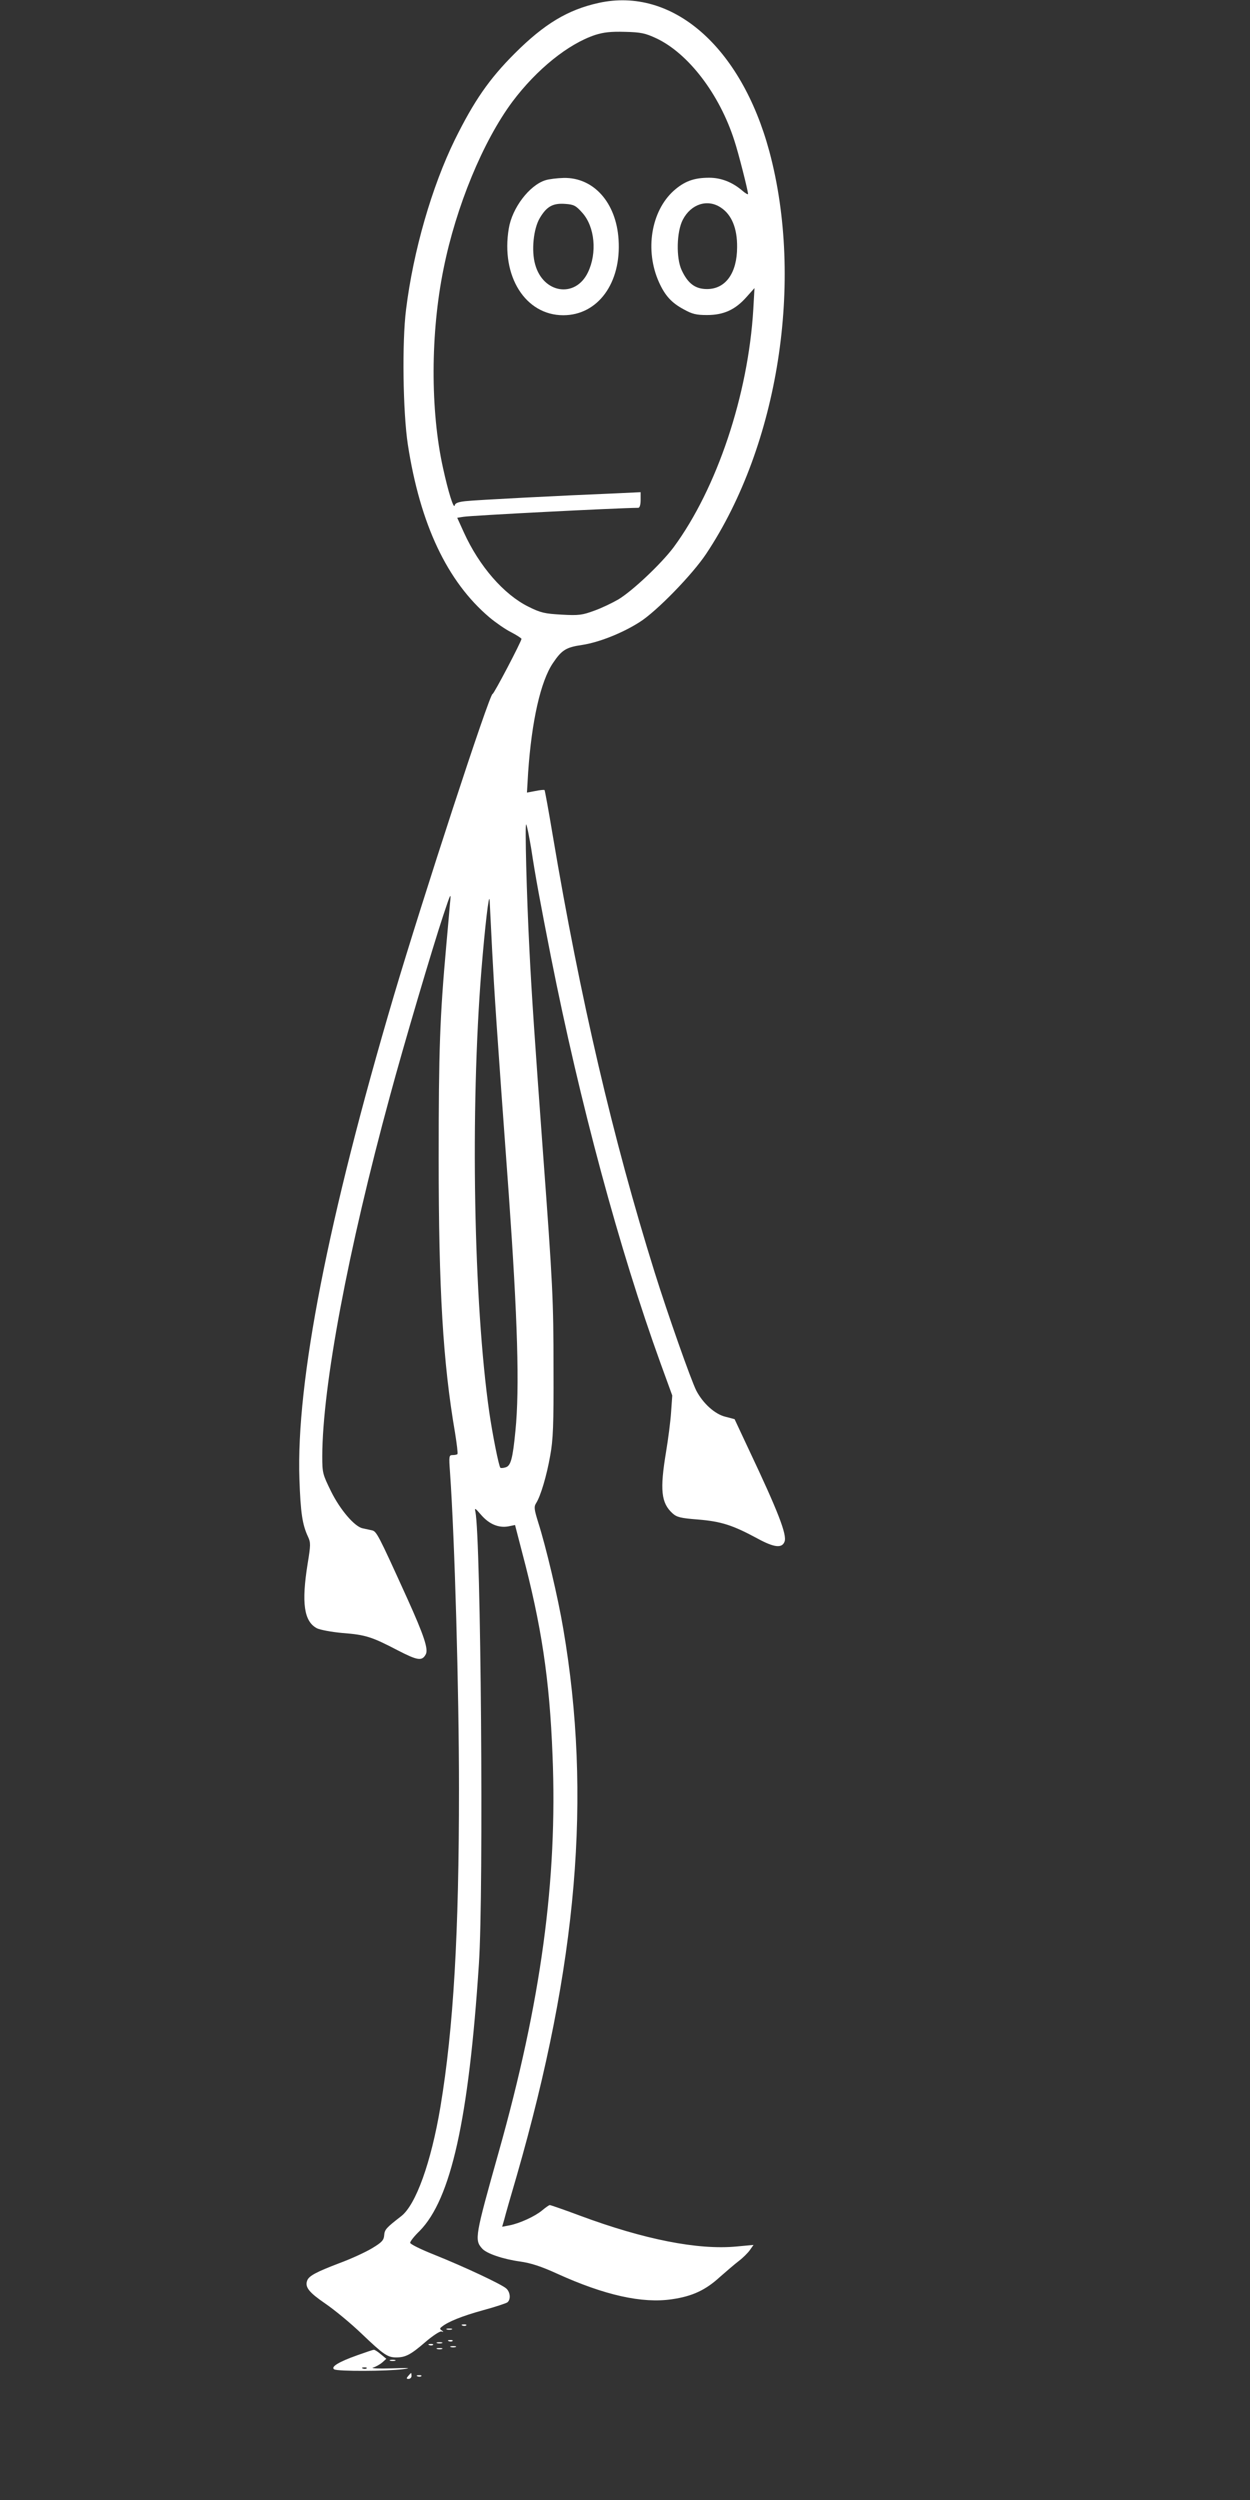 <?xml version="1.0" standalone="no"?>
<!DOCTYPE svg PUBLIC "-//W3C//DTD SVG 20010904//EN"
 "http://www.w3.org/TR/2001/REC-SVG-20010904/DTD/svg10.dtd">
<svg version="1.0" xmlns="http://www.w3.org/2000/svg"
 width="640pt" height="1280pt" viewBox="0 0 640 1280"
 preserveAspectRatio="xMidYMid meet">
<rect x="0" y="0" width="640" height="1280" fill="#333333" stroke="none"/>
<g transform="translate(0,1280) scale(0.1,-0.1)"
fill="#ffffff" stroke="none">
<path d="M3065 12785 c-158 -35 -278 -107 -430 -259 -131 -131 -208 -243 -306
-441 -118 -241 -213 -570 -250 -870 -21 -166 -16 -525 9 -690 63 -410 202
-703 418 -886 31 -26 81 -61 111 -76 29 -15 53 -31 53 -34 0 -13 -142 -284
-148 -282 -15 3 -360 -1054 -506 -1547 -337 -1141 -500 -1975 -483 -2473 6
-173 15 -233 44 -295 14 -30 14 -42 -2 -139 -32 -200 -19 -295 48 -330 17 -8
75 -19 131 -24 117 -9 149 -19 283 -89 101 -52 124 -56 143 -20 14 26 -9 96
-94 284 -152 335 -158 346 -183 351 -13 3 -33 7 -46 10 -41 8 -115 94 -162
189 -43 88 -45 94 -45 181 1 357 131 1052 347 1845 68 253 219 763 273 925 39
117 40 118 34 60 -3 -33 -11 -130 -19 -215 -33 -368 -39 -537 -39 -1090 0
-675 22 -1046 84 -1407 9 -57 15 -105 12 -108 -3 -3 -14 -5 -25 -5 -18 0 -19
-5 -13 -87 24 -341 46 -1118 46 -1623 0 -740 -28 -1224 -95 -1627 -48 -286
-126 -502 -201 -560 -76 -59 -85 -68 -87 -98 -2 -25 -12 -36 -62 -66 -33 -20
-109 -55 -169 -77 -115 -44 -154 -64 -163 -88 -13 -34 9 -61 92 -118 47 -32
132 -102 188 -156 112 -107 132 -120 176 -120 47 0 74 14 148 78 37 32 75 57
83 55 12 -4 12 -2 2 5 -11 7 -11 11 0 19 32 26 104 55 209 84 63 17 120 36
127 41 18 15 15 52 -6 71 -23 21 -212 110 -369 173 -68 27 -123 54 -123 61 0
7 21 34 48 60 161 163 252 572 304 1368 25 373 10 2182 -18 2315 -5 22 -1 19
30 -17 41 -47 89 -67 139 -58 l34 7 36 -139 c99 -374 141 -650 156 -1041 26
-635 -59 -1262 -276 -2032 -121 -430 -124 -448 -85 -492 22 -26 108 -55 195
-67 56 -8 108 -25 189 -62 242 -110 436 -154 589 -131 104 15 172 47 245 114
33 29 76 66 97 82 21 16 46 41 56 55 l19 27 -86 -8 c-198 -19 -475 36 -803
158 -80 30 -150 54 -154 54 -4 0 -21 -12 -39 -27 -37 -31 -116 -67 -168 -77
l-37 -7 11 38 c5 21 34 122 64 224 311 1082 384 1944 238 2799 -27 161 -89
422 -128 544 -21 68 -23 81 -11 100 23 36 54 140 72 243 15 81 18 157 17 443
0 354 -4 433 -54 1110 -42 573 -58 810 -69 1030 -15 290 -24 656 -17 649 4 -4
15 -60 26 -125 21 -140 46 -274 101 -554 148 -747 350 -1497 561 -2080 l60
-165 -6 -85 c-3 -47 -15 -139 -26 -205 -32 -193 -25 -260 33 -313 22 -20 41
-25 132 -32 119 -10 177 -29 303 -97 86 -47 126 -51 139 -16 13 35 -33 154
-182 469 l-74 158 -46 12 c-55 13 -116 69 -150 134 -28 56 -146 391 -213 605
-214 685 -381 1401 -522 2238 -21 126 -40 230 -42 232 -2 2 -23 0 -47 -5 l-43
-8 6 102 c18 264 64 468 127 561 45 67 67 81 150 93 85 13 205 60 294 117 86
54 270 243 341 350 370 556 501 1397 323 2060 -145 537 -497 843 -874 760z
m295 -181 c164 -77 324 -286 400 -524 21 -63 70 -257 70 -273 0 -5 -15 4 -32
19 -50 42 -107 64 -167 64 -78 0 -127 -18 -182 -67 -116 -105 -148 -306 -75
-468 31 -69 65 -106 127 -139 43 -24 64 -29 119 -29 85 0 144 27 201 91 l42
47 -6 -107 c-26 -441 -187 -920 -408 -1220 -64 -85 -210 -223 -283 -267 -31
-18 -87 -45 -124 -58 -60 -22 -78 -25 -166 -20 -87 5 -107 9 -171 41 -125 62
-251 206 -330 380 l-34 75 32 5 c43 7 785 45 895 46 7 0 12 15 12 40 l0 40
-127 -6 c-272 -11 -720 -34 -770 -40 -37 -4 -53 -10 -55 -22 -5 -20 -33 69
-60 193 -65 294 -64 691 3 1019 64 319 202 653 353 856 124 165 285 295 423
341 44 14 81 18 153 16 82 -2 104 -7 160 -33z m331 -867 c55 -36 84 -106 83
-202 0 -133 -59 -215 -154 -215 -60 0 -98 28 -130 97 -29 62 -26 197 6 258 42
81 127 108 195 62z m-1171 -3807 c11 -211 21 -370 85 -1245 45 -636 56 -992
34 -1211 -14 -144 -24 -180 -51 -187 -12 -4 -24 -4 -26 -2 -8 7 -41 174 -57
285 -80 558 -98 1544 -40 2265 18 221 39 402 42 355 1 -19 7 -136 13 -260z"/>
<path d="M2792 11877 c-82 -26 -170 -142 -187 -247 -41 -244 85 -444 279 -444
177 0 298 165 283 388 -12 188 -127 318 -281 315 -34 -1 -76 -6 -94 -12z m189
-166 c65 -72 77 -207 29 -306 -64 -133 -229 -108 -270 41 -20 70 -9 183 24
238 35 59 67 77 131 72 43 -3 54 -9 86 -45z"/>
<path d="M2368 893 c7 -3 16 -2 19 1 4 3 -2 6 -13 5 -11 0 -14 -3 -6 -6z"/>
<path d="M2288 873 c6 -2 18 -2 25 0 6 3 1 5 -13 5 -14 0 -19 -2 -12 -5z"/>
<path d="M2298 813 c7 -3 16 -2 19 1 4 3 -2 6 -13 5 -11 0 -14 -3 -6 -6z"/>
<path d="M2238 803 c6 -2 18 -2 25 0 6 3 1 5 -13 5 -14 0 -19 -2 -12 -5z"/>
<path d="M2198 793 c7 -3 16 -2 19 1 4 3 -2 6 -13 5 -11 0 -14 -3 -6 -6z"/>
<path d="M2308 783 c6 -2 18 -2 25 0 6 3 1 5 -13 5 -14 0 -19 -2 -12 -5z"/>
<path d="M2238 773 c6 -2 18 -2 25 0 6 3 1 5 -13 5 -14 0 -19 -2 -12 -5z"/>
<path d="M1829 741 c-96 -34 -137 -60 -118 -72 17 -11 271 -10 354 1 45 6 30
7 -60 4 -66 -2 -109 0 -95 4 14 4 35 16 47 26 l21 19 -28 23 c-15 13 -32 24
-36 23 -5 0 -43 -13 -85 -28z m48 -67 c-3 -3 -12 -4 -19 -1 -8 3 -5 6 6 6 11
1 17 -2 13 -5z"/>
<path d="M1998 713 c6 -2 18 -2 25 0 6 3 1 5 -13 5 -14 0 -19 -2 -12 -5z"/>
<path d="M2090 635 c-10 -12 -10 -15 2 -15 8 0 15 7 15 15 0 8 -1 15 -2 15 -2
0 -8 -7 -15 -15z"/>
<path d="M2138 633 c7 -3 16 -2 19 1 4 3 -2 6 -13 5 -11 0 -14 -3 -6 -6z"/>
</g>
</svg>
